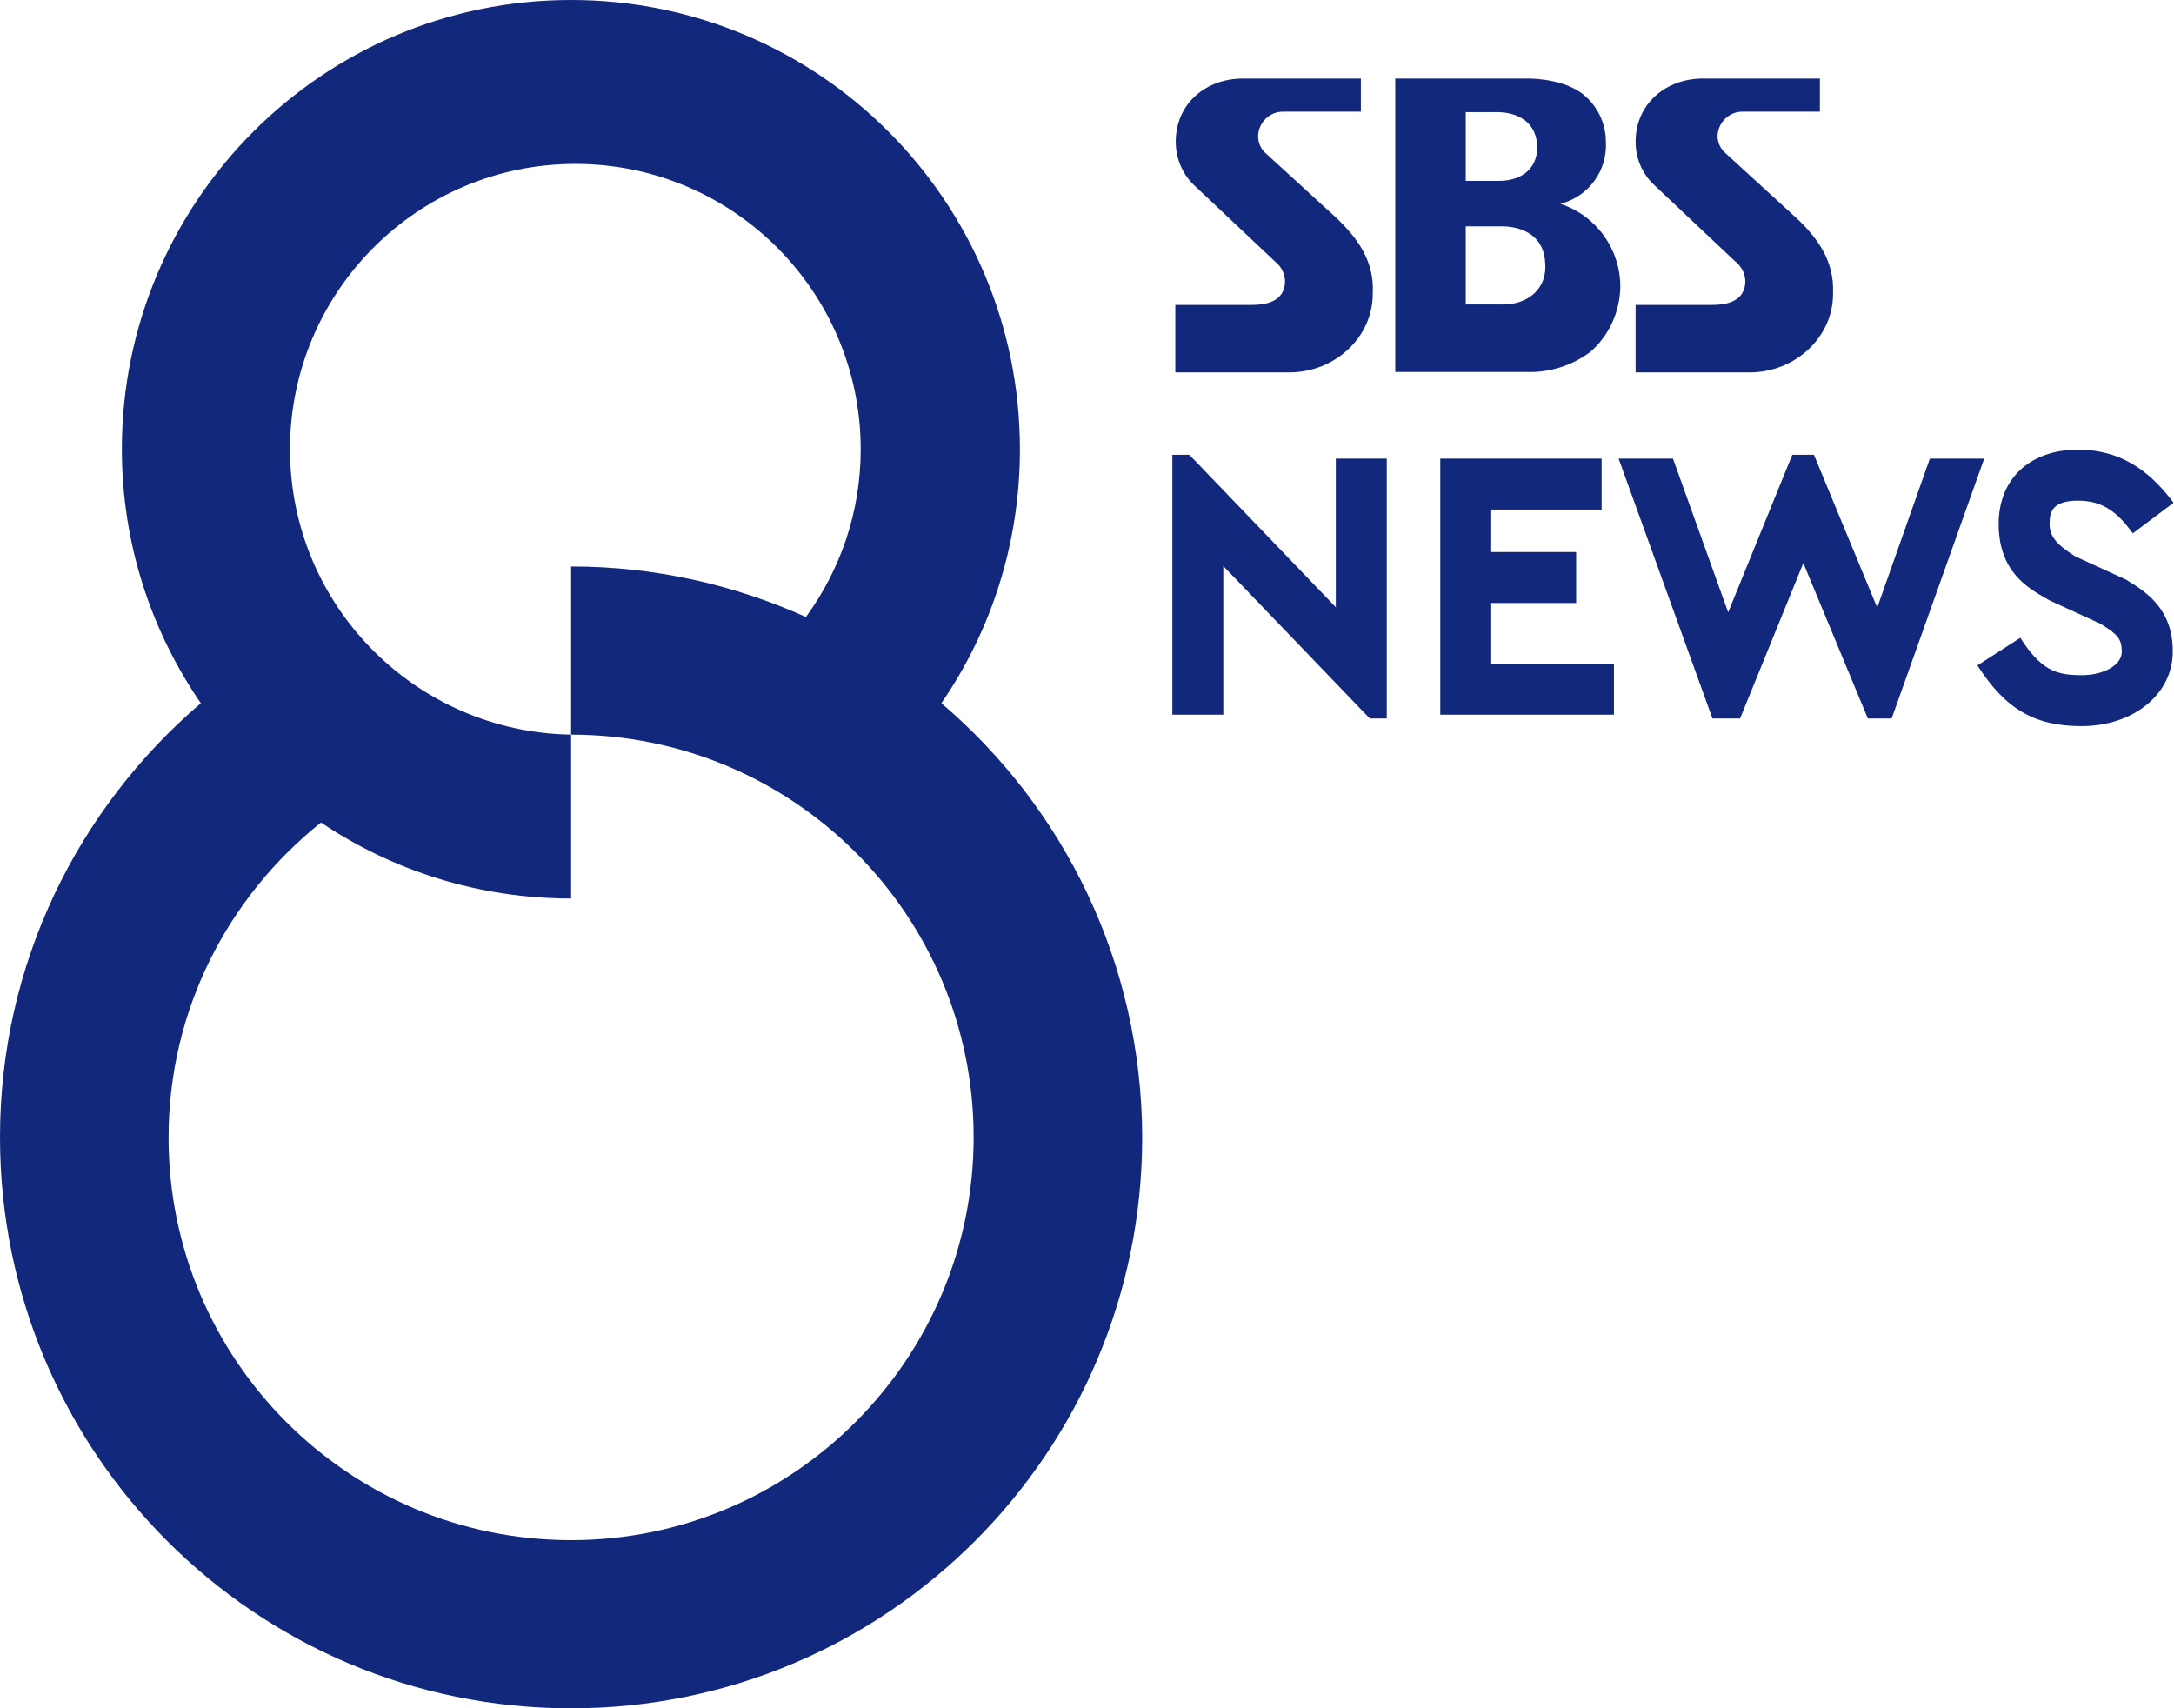 <?xml version="1.0" encoding="utf-8"?>
<!-- Generator: Adobe Illustrator 23.0.3, SVG Export Plug-In . SVG Version: 6.00 Build 0)  -->
<svg version="1.1" id="Layer_1" xmlns="http://www.w3.org/2000/svg" xmlns:xlink="http://www.w3.org/1999/xlink" x="0px" y="0px"
	 viewBox="0 0 512 402.3" style="enable-background:new 0 0 512 402.3;" xml:space="preserve">
<style type="text/css">
	.st0{fill:#12287D;}
</style>
<path class="st0" d="M221.7,165.6c11.7-17,18.5-37.6,18.5-59.8C240.2,47.4,192.9,0,134.5,0C76,0,28.7,47.4,28.7,105.8
	c0,22.2,6.9,42.8,18.6,59.8C18.4,190.3,0,226.9,0,267.8c0,74.3,60.2,134.5,134.5,134.5c74.3,0,134.5-60.2,134.5-134.5
	C268.9,226.9,250.6,190.2,221.7,165.6z M135.5,38.6c37.1,0,67.2,30.1,67.2,67.2c0,14.8-4.8,28.4-12.9,39.5
	c-16.9-7.6-35.6-11.9-55.3-11.9v39.6c-36.6-0.6-66.2-30.4-66.2-67.2C68.3,68.7,98.4,38.6,135.5,38.6z M134.5,362.7
	c-52.4,0-94.8-42.5-94.8-94.8c0-30.1,14.1-56.8,35.9-74.2c16.8,11.3,37.1,17.9,58.9,17.9V173c52.4,0,94.8,42.5,94.8,94.8
	S186.8,362.7,134.5,362.7z"/>
<g>
	<path class="st0" d="M314.5,51.1l-16.4-15c-1.2-1-1.8-2.5-1.8-4.1c0.1-3.2,2.8-5.8,6-5.7h18.2v-7.8h-27.8
		c-8.6,0-15.8,5.8-15.8,14.9c0,3.8,1.5,7.4,4.1,10l19.3,18.2c1.9,1.5,2.8,4,2.1,6.3c-1.1,3.9-6.1,3.9-7.9,3.9h-17.7v15.9h26.8
		c10.8,0,19.7-8.3,19.7-18.5v-0.2C323.7,61.3,319.5,55.8,314.5,51.1z"/>
	<path class="st0" d="M367.5,48c6.6-1.7,11.1-7.8,10.7-14.6c0-4.6-2.2-8.9-5.9-11.6c-5.2-3.6-13-3.3-13-3.3h-30.7v69.1h32.6
		c4.8-0.2,9.4-1.8,13.3-4.7c4.5-3.9,7-9.5,7.1-15.4C381.6,58.7,376,50.8,367.5,48z M345.2,26.4h7.3c1.1,0,8.8,0,9.5,7.5
		c0.4,5.4-3.2,8.7-9.1,8.7h-7.7V26.4z M354,71.7h-8.8V53.3h8.5c1.1,0,9.7,0,10.2,8.5C364.5,67.9,359.9,71.7,354,71.7z"/>
	<path class="st0" d="M422.8,51.1l-16.4-15c-1.2-1-1.9-2.5-1.9-4.1c0.1-3.2,2.8-5.8,6-5.7h18.1v-7.8H401c-8.5,0-15.8,5.8-15.8,14.9
		c0,3.8,1.5,7.4,4.2,10l19.3,18.2c1.9,1.5,2.8,4,2.1,6.3c-1.1,3.9-6.1,3.9-7.9,3.9h-17.7v15.9H412c10.8,0,19.7-8.3,19.7-18.5v-0.2
		C432,61.3,427.9,55.8,422.8,51.1z"/>
</g>
<g>
	<polygon class="st0" points="322.6,169.2 326.6,169.2 326.6,108 314.6,108 314.6,143 280.1,107.1 276.1,107.1 276.1,168.3 
		288.1,168.3 288.1,133.3 	"/>
	<polygon class="st0" points="351.2,142 371.2,142 371.2,130 351.2,130 351.2,120 377.2,120 377.2,108 339.2,108 339.2,168.3 
		380.1,168.3 380.1,156.3 351.2,156.3 	"/>
	<polygon class="st0" points="454.5,108 442.1,143.1 427.2,107.1 422.1,107.1 407,144.2 394,108 381.2,108 403.3,169.2 409.8,169.2 
		424.7,132.6 439.9,169.2 445.5,169.2 467.3,108 	"/>
	<path class="st0" d="M500.7,136.5l-12-5.5c-4.4-2.8-6-4.7-6-7.6c0-2.7,0.5-5.5,6.7-5.5c6,0,9.4,2.9,12.9,7.7l9.6-7.2
		c-4.4-5.8-10.9-12.5-22.5-12.5c-11.4,0-18.7,6.9-18.7,17.5c0,12.3,8.4,15.8,12,18l12,5.5c4,2.5,5,3.5,5,6.6c0,3.1-4.2,5.5-9.5,5.5
		c-6.1,0-9.6-1.3-14.4-8.8l-10.1,6.5c6.6,10.3,13.5,14.3,24.5,14.3c12.2,0,21.5-7.5,21.5-17.5C511.8,143.2,505.1,139.2,500.7,136.5z
		"/>
</g>
</svg>
